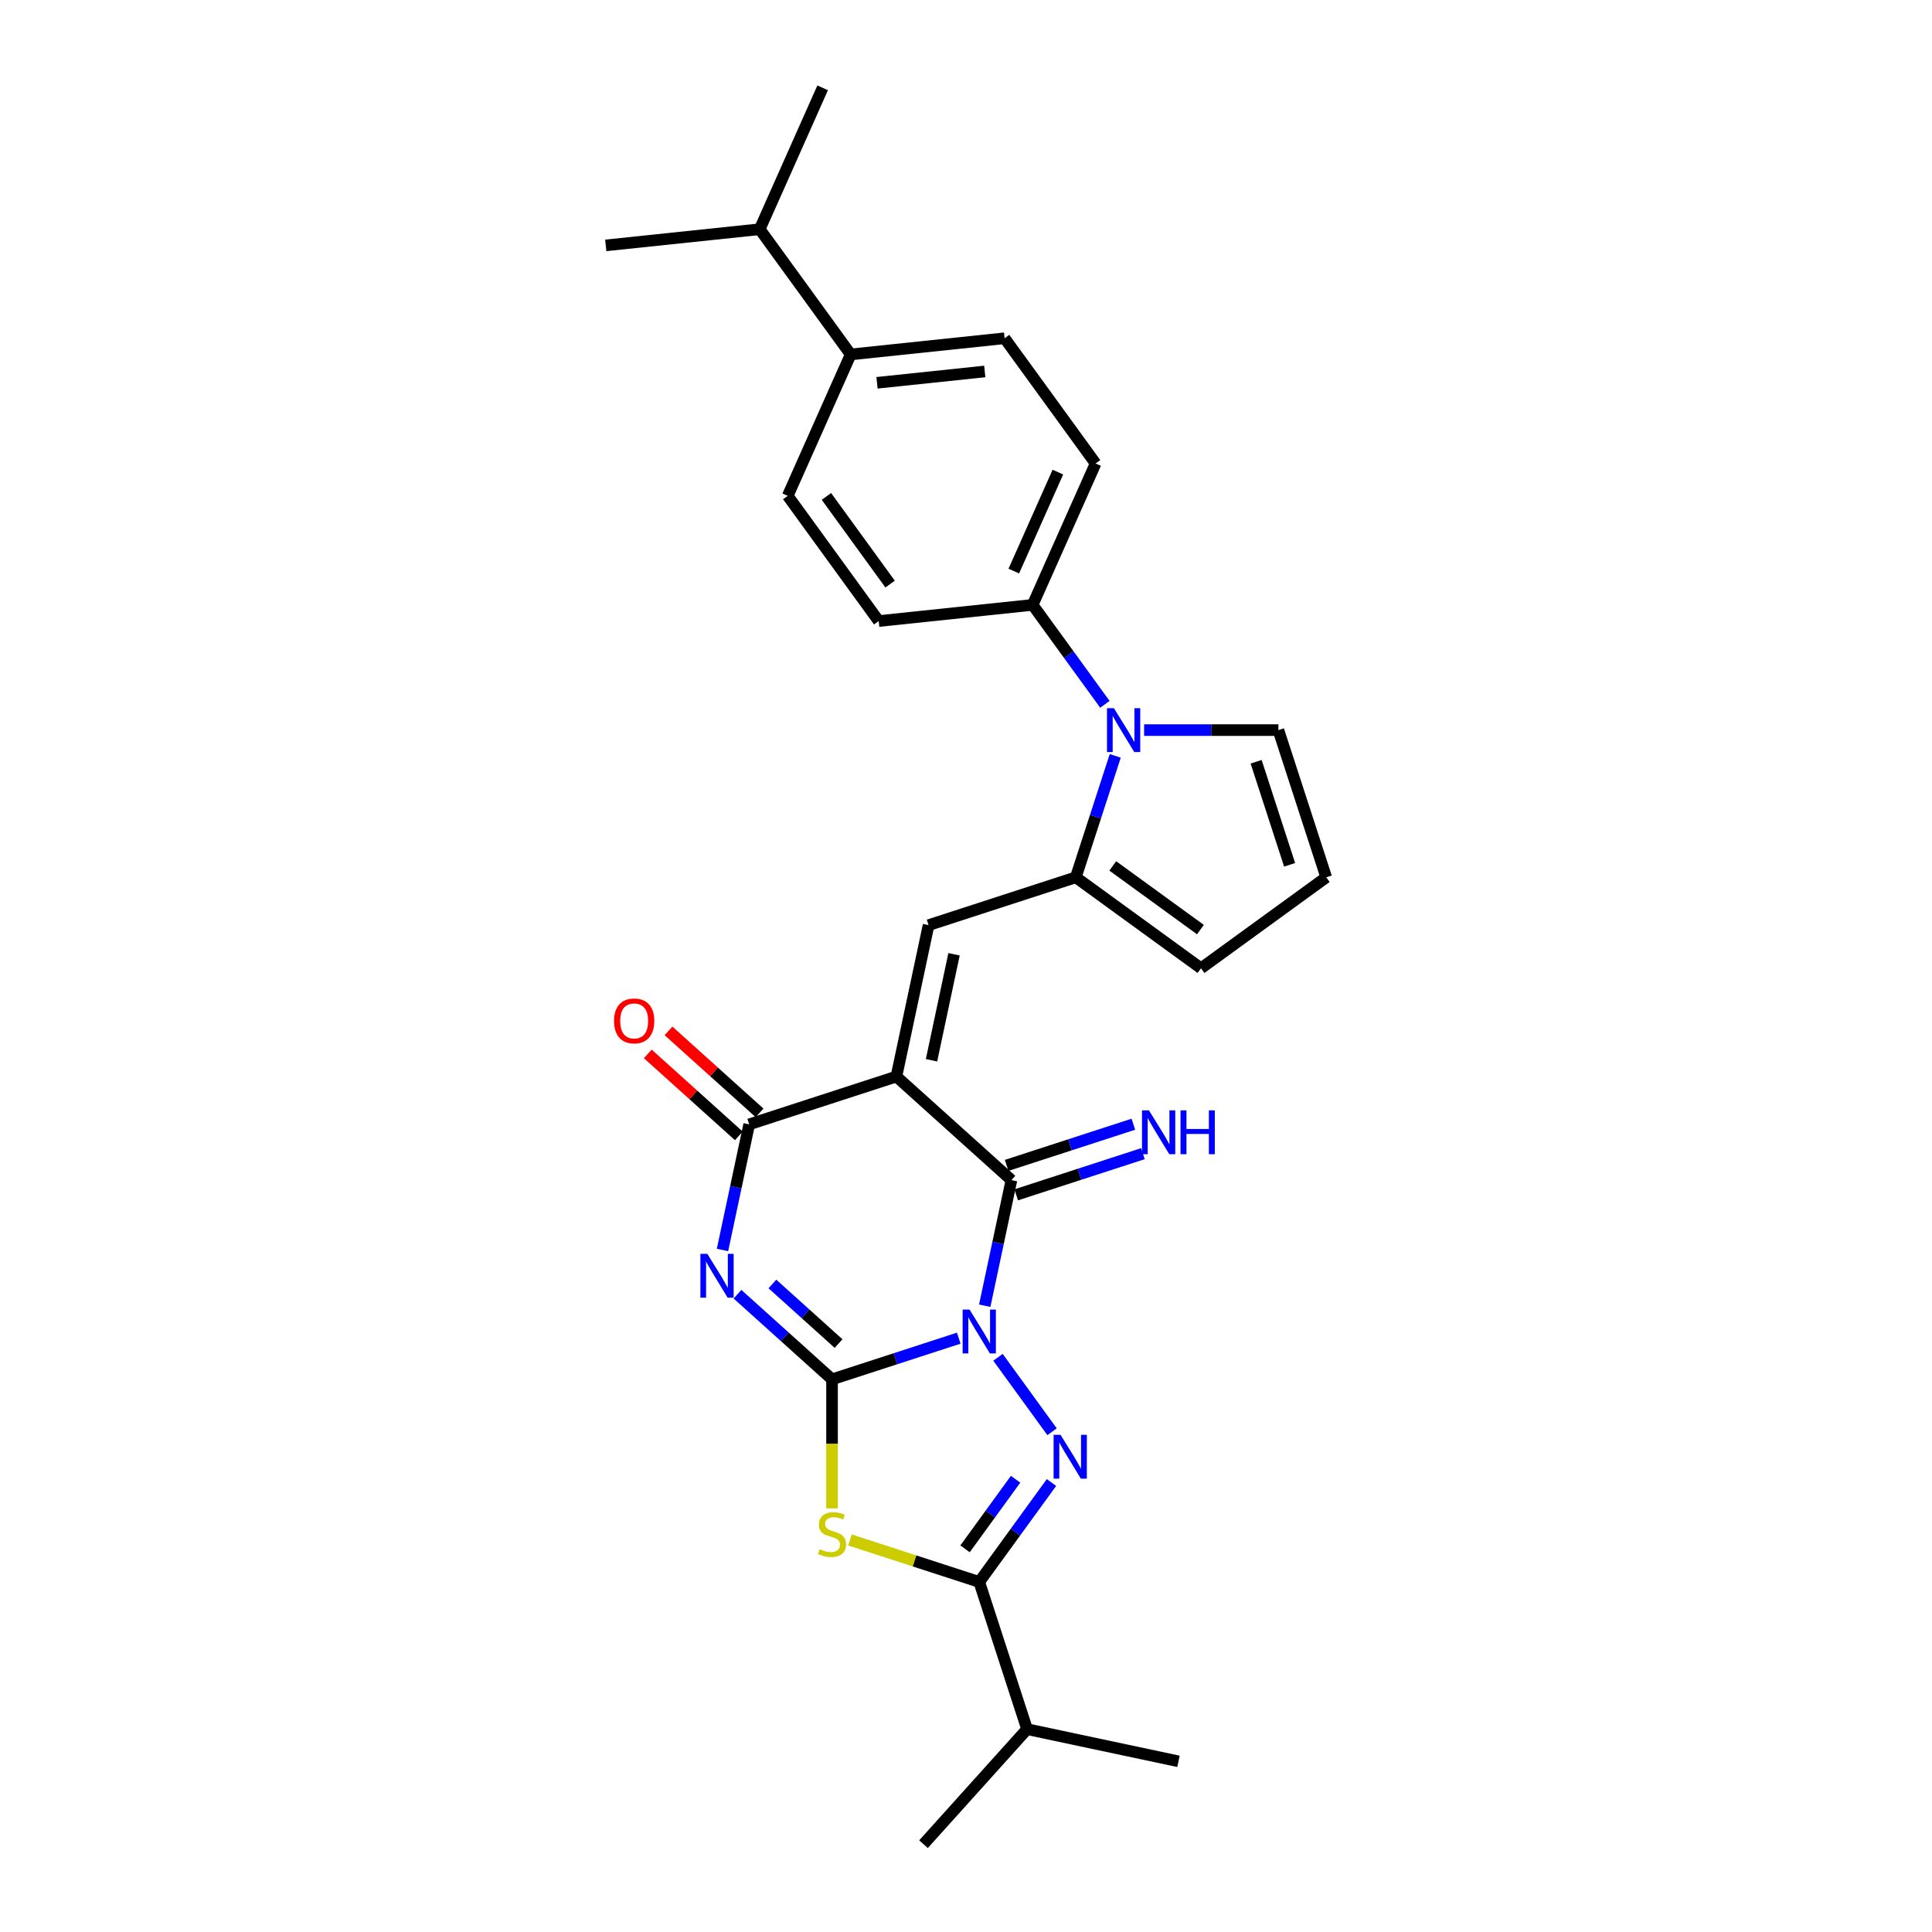 <?xml version='1.0' encoding='iso-8859-1'?>
<svg version='1.1' baseProfile='full'
              xmlns='http://www.w3.org/2000/svg'
                      xmlns:rdkit='http://www.rdkit.org/xml'
                      xmlns:xlink='http://www.w3.org/1999/xlink'
                  xml:space='preserve'
width='1000px' height='1000px' viewBox='0 0 1000 1000'>
<!-- END OF HEADER -->
<rect style='opacity:1.0;fill:#FFFFFF;stroke:none' width='1000' height='1000' x='0' y='0'> </rect>
<path class='bond-0' d='M 496.248,692.633 L 463.455,703.288' style='fill:none;fill-rule:evenodd;stroke:#0000FF;stroke-width:6px;stroke-linecap:butt;stroke-linejoin:miter;stroke-opacity:1' />
<path class='bond-0' d='M 463.455,703.288 L 430.662,713.943' style='fill:none;fill-rule:evenodd;stroke:#000000;stroke-width:6px;stroke-linecap:butt;stroke-linejoin:miter;stroke-opacity:1' />
<path class='bond-3' d='M 509.693,675.839 L 516.602,643.331' style='fill:none;fill-rule:evenodd;stroke:#0000FF;stroke-width:6px;stroke-linecap:butt;stroke-linejoin:miter;stroke-opacity:1' />
<path class='bond-3' d='M 516.602,643.331 L 523.512,610.822' style='fill:none;fill-rule:evenodd;stroke:#000000;stroke-width:6px;stroke-linecap:butt;stroke-linejoin:miter;stroke-opacity:1' />
<path class='bond-4' d='M 516.553,702.533 L 544.548,741.066' style='fill:none;fill-rule:evenodd;stroke:#0000FF;stroke-width:6px;stroke-linecap:butt;stroke-linejoin:miter;stroke-opacity:1' />
<path class='bond-2' d='M 430.662,713.943 L 406.197,691.915' style='fill:none;fill-rule:evenodd;stroke:#000000;stroke-width:6px;stroke-linecap:butt;stroke-linejoin:miter;stroke-opacity:1' />
<path class='bond-2' d='M 406.197,691.915 L 381.732,669.887' style='fill:none;fill-rule:evenodd;stroke:#0000FF;stroke-width:6px;stroke-linecap:butt;stroke-linejoin:miter;stroke-opacity:1' />
<path class='bond-2' d='M 434.044,695.427 L 416.918,680.007' style='fill:none;fill-rule:evenodd;stroke:#000000;stroke-width:6px;stroke-linecap:butt;stroke-linejoin:miter;stroke-opacity:1' />
<path class='bond-2' d='M 416.918,680.007 L 399.793,664.588' style='fill:none;fill-rule:evenodd;stroke:#0000FF;stroke-width:6px;stroke-linecap:butt;stroke-linejoin:miter;stroke-opacity:1' />
<path class='bond-5' d='M 430.662,713.943 L 430.662,747.343' style='fill:none;fill-rule:evenodd;stroke:#000000;stroke-width:6px;stroke-linecap:butt;stroke-linejoin:miter;stroke-opacity:1' />
<path class='bond-5' d='M 430.662,747.343 L 430.662,780.743' style='fill:none;fill-rule:evenodd;stroke:#CCCC00;stroke-width:6px;stroke-linecap:butt;stroke-linejoin:miter;stroke-opacity:1' />
<path class='bond-1' d='M 463.975,557.215 L 523.512,610.822' style='fill:none;fill-rule:evenodd;stroke:#000000;stroke-width:6px;stroke-linecap:butt;stroke-linejoin:miter;stroke-opacity:1' />
<path class='bond-6' d='M 463.975,557.215 L 387.782,581.972' style='fill:none;fill-rule:evenodd;stroke:#000000;stroke-width:6px;stroke-linecap:butt;stroke-linejoin:miter;stroke-opacity:1' />
<path class='bond-8' d='M 463.975,557.215 L 480.632,478.851' style='fill:none;fill-rule:evenodd;stroke:#000000;stroke-width:6px;stroke-linecap:butt;stroke-linejoin:miter;stroke-opacity:1' />
<path class='bond-8' d='M 482.147,548.792 L 493.806,493.937' style='fill:none;fill-rule:evenodd;stroke:#000000;stroke-width:6px;stroke-linecap:butt;stroke-linejoin:miter;stroke-opacity:1' />
<path class='bond-29' d='M 373.962,646.989 L 380.872,614.48' style='fill:none;fill-rule:evenodd;stroke:#0000FF;stroke-width:6px;stroke-linecap:butt;stroke-linejoin:miter;stroke-opacity:1' />
<path class='bond-29' d='M 380.872,614.48 L 387.782,581.972' style='fill:none;fill-rule:evenodd;stroke:#000000;stroke-width:6px;stroke-linecap:butt;stroke-linejoin:miter;stroke-opacity:1' />
<path class='bond-11' d='M 525.988,618.442 L 558.781,607.786' style='fill:none;fill-rule:evenodd;stroke:#000000;stroke-width:6px;stroke-linecap:butt;stroke-linejoin:miter;stroke-opacity:1' />
<path class='bond-11' d='M 558.781,607.786 L 591.575,597.131' style='fill:none;fill-rule:evenodd;stroke:#0000FF;stroke-width:6px;stroke-linecap:butt;stroke-linejoin:miter;stroke-opacity:1' />
<path class='bond-11' d='M 521.037,603.203 L 553.83,592.548' style='fill:none;fill-rule:evenodd;stroke:#000000;stroke-width:6px;stroke-linecap:butt;stroke-linejoin:miter;stroke-opacity:1' />
<path class='bond-11' d='M 553.83,592.548 L 586.623,581.892' style='fill:none;fill-rule:evenodd;stroke:#0000FF;stroke-width:6px;stroke-linecap:butt;stroke-linejoin:miter;stroke-opacity:1' />
<path class='bond-7' d='M 544.249,767.348 L 525.552,793.081' style='fill:none;fill-rule:evenodd;stroke:#0000FF;stroke-width:6px;stroke-linecap:butt;stroke-linejoin:miter;stroke-opacity:1' />
<path class='bond-7' d='M 525.552,793.081 L 506.855,818.815' style='fill:none;fill-rule:evenodd;stroke:#000000;stroke-width:6px;stroke-linecap:butt;stroke-linejoin:miter;stroke-opacity:1' />
<path class='bond-7' d='M 525.677,765.65 L 512.589,783.663' style='fill:none;fill-rule:evenodd;stroke:#0000FF;stroke-width:6px;stroke-linecap:butt;stroke-linejoin:miter;stroke-opacity:1' />
<path class='bond-7' d='M 512.589,783.663 L 499.502,801.677' style='fill:none;fill-rule:evenodd;stroke:#000000;stroke-width:6px;stroke-linecap:butt;stroke-linejoin:miter;stroke-opacity:1' />
<path class='bond-28' d='M 439.939,797.072 L 473.397,807.944' style='fill:none;fill-rule:evenodd;stroke:#CCCC00;stroke-width:6px;stroke-linecap:butt;stroke-linejoin:miter;stroke-opacity:1' />
<path class='bond-28' d='M 473.397,807.944 L 506.855,818.815' style='fill:none;fill-rule:evenodd;stroke:#000000;stroke-width:6px;stroke-linecap:butt;stroke-linejoin:miter;stroke-opacity:1' />
<path class='bond-15' d='M 393.142,576.018 L 369.583,554.805' style='fill:none;fill-rule:evenodd;stroke:#000000;stroke-width:6px;stroke-linecap:butt;stroke-linejoin:miter;stroke-opacity:1' />
<path class='bond-15' d='M 369.583,554.805 L 346.023,533.592' style='fill:none;fill-rule:evenodd;stroke:#FF0000;stroke-width:6px;stroke-linecap:butt;stroke-linejoin:miter;stroke-opacity:1' />
<path class='bond-15' d='M 382.421,587.925 L 358.861,566.712' style='fill:none;fill-rule:evenodd;stroke:#000000;stroke-width:6px;stroke-linecap:butt;stroke-linejoin:miter;stroke-opacity:1' />
<path class='bond-15' d='M 358.861,566.712 L 335.302,545.499' style='fill:none;fill-rule:evenodd;stroke:#FF0000;stroke-width:6px;stroke-linecap:butt;stroke-linejoin:miter;stroke-opacity:1' />
<path class='bond-18' d='M 506.855,818.815 L 531.612,895.009' style='fill:none;fill-rule:evenodd;stroke:#000000;stroke-width:6px;stroke-linecap:butt;stroke-linejoin:miter;stroke-opacity:1' />
<path class='bond-9' d='M 480.632,478.851 L 556.826,454.094' style='fill:none;fill-rule:evenodd;stroke:#000000;stroke-width:6px;stroke-linecap:butt;stroke-linejoin:miter;stroke-opacity:1' />
<path class='bond-10' d='M 556.826,454.094 L 567.036,422.671' style='fill:none;fill-rule:evenodd;stroke:#000000;stroke-width:6px;stroke-linecap:butt;stroke-linejoin:miter;stroke-opacity:1' />
<path class='bond-10' d='M 567.036,422.671 L 577.246,391.247' style='fill:none;fill-rule:evenodd;stroke:#0000FF;stroke-width:6px;stroke-linecap:butt;stroke-linejoin:miter;stroke-opacity:1' />
<path class='bond-14' d='M 556.826,454.094 L 621.64,501.184' style='fill:none;fill-rule:evenodd;stroke:#000000;stroke-width:6px;stroke-linecap:butt;stroke-linejoin:miter;stroke-opacity:1' />
<path class='bond-14' d='M 575.966,448.195 L 621.336,481.158' style='fill:none;fill-rule:evenodd;stroke:#000000;stroke-width:6px;stroke-linecap:butt;stroke-linejoin:miter;stroke-opacity:1' />
<path class='bond-12' d='M 571.886,364.553 L 553.189,338.819' style='fill:none;fill-rule:evenodd;stroke:#0000FF;stroke-width:6px;stroke-linecap:butt;stroke-linejoin:miter;stroke-opacity:1' />
<path class='bond-12' d='M 553.189,338.819 L 534.492,313.086' style='fill:none;fill-rule:evenodd;stroke:#000000;stroke-width:6px;stroke-linecap:butt;stroke-linejoin:miter;stroke-opacity:1' />
<path class='bond-13' d='M 592.19,377.9 L 626.944,377.9' style='fill:none;fill-rule:evenodd;stroke:#0000FF;stroke-width:6px;stroke-linecap:butt;stroke-linejoin:miter;stroke-opacity:1' />
<path class='bond-13' d='M 626.944,377.9 L 661.698,377.9' style='fill:none;fill-rule:evenodd;stroke:#000000;stroke-width:6px;stroke-linecap:butt;stroke-linejoin:miter;stroke-opacity:1' />
<path class='bond-19' d='M 534.492,313.086 L 454.816,321.46' style='fill:none;fill-rule:evenodd;stroke:#000000;stroke-width:6px;stroke-linecap:butt;stroke-linejoin:miter;stroke-opacity:1' />
<path class='bond-20' d='M 534.492,313.086 L 567.078,239.897' style='fill:none;fill-rule:evenodd;stroke:#000000;stroke-width:6px;stroke-linecap:butt;stroke-linejoin:miter;stroke-opacity:1' />
<path class='bond-20' d='M 524.743,295.59 L 547.553,244.358' style='fill:none;fill-rule:evenodd;stroke:#000000;stroke-width:6px;stroke-linecap:butt;stroke-linejoin:miter;stroke-opacity:1' />
<path class='bond-30' d='M 661.698,377.9 L 686.454,454.094' style='fill:none;fill-rule:evenodd;stroke:#000000;stroke-width:6px;stroke-linecap:butt;stroke-linejoin:miter;stroke-opacity:1' />
<path class='bond-30' d='M 650.172,394.281 L 667.502,447.616' style='fill:none;fill-rule:evenodd;stroke:#000000;stroke-width:6px;stroke-linecap:butt;stroke-linejoin:miter;stroke-opacity:1' />
<path class='bond-16' d='M 621.64,501.184 L 686.454,454.094' style='fill:none;fill-rule:evenodd;stroke:#000000;stroke-width:6px;stroke-linecap:butt;stroke-linejoin:miter;stroke-opacity:1' />
<path class='bond-17' d='M 440.312,183.457 L 519.988,175.083' style='fill:none;fill-rule:evenodd;stroke:#000000;stroke-width:6px;stroke-linecap:butt;stroke-linejoin:miter;stroke-opacity:1' />
<path class='bond-17' d='M 453.938,198.136 L 509.711,192.274' style='fill:none;fill-rule:evenodd;stroke:#000000;stroke-width:6px;stroke-linecap:butt;stroke-linejoin:miter;stroke-opacity:1' />
<path class='bond-23' d='M 440.312,183.457 L 393.222,118.643' style='fill:none;fill-rule:evenodd;stroke:#000000;stroke-width:6px;stroke-linecap:butt;stroke-linejoin:miter;stroke-opacity:1' />
<path class='bond-31' d='M 440.312,183.457 L 407.726,256.646' style='fill:none;fill-rule:evenodd;stroke:#000000;stroke-width:6px;stroke-linecap:butt;stroke-linejoin:miter;stroke-opacity:1' />
<path class='bond-24' d='M 531.612,895.009 L 478.005,954.545' style='fill:none;fill-rule:evenodd;stroke:#000000;stroke-width:6px;stroke-linecap:butt;stroke-linejoin:miter;stroke-opacity:1' />
<path class='bond-25' d='M 531.612,895.009 L 609.976,911.665' style='fill:none;fill-rule:evenodd;stroke:#000000;stroke-width:6px;stroke-linecap:butt;stroke-linejoin:miter;stroke-opacity:1' />
<path class='bond-22' d='M 454.816,321.46 L 407.726,256.646' style='fill:none;fill-rule:evenodd;stroke:#000000;stroke-width:6px;stroke-linecap:butt;stroke-linejoin:miter;stroke-opacity:1' />
<path class='bond-22' d='M 460.716,302.32 L 427.753,256.95' style='fill:none;fill-rule:evenodd;stroke:#000000;stroke-width:6px;stroke-linecap:butt;stroke-linejoin:miter;stroke-opacity:1' />
<path class='bond-21' d='M 567.078,239.897 L 519.988,175.083' style='fill:none;fill-rule:evenodd;stroke:#000000;stroke-width:6px;stroke-linecap:butt;stroke-linejoin:miter;stroke-opacity:1' />
<path class='bond-26' d='M 393.222,118.643 L 425.807,45.455' style='fill:none;fill-rule:evenodd;stroke:#000000;stroke-width:6px;stroke-linecap:butt;stroke-linejoin:miter;stroke-opacity:1' />
<path class='bond-27' d='M 393.222,118.643 L 313.546,127.017' style='fill:none;fill-rule:evenodd;stroke:#000000;stroke-width:6px;stroke-linecap:butt;stroke-linejoin:miter;stroke-opacity:1' />
<path  class='atom-0' d='M 501.84 677.842
L 509.275 689.859
Q 510.012 691.045, 511.198 693.192
Q 512.383 695.339, 512.448 695.467
L 512.448 677.842
L 515.46 677.842
L 515.46 700.531
L 512.351 700.531
L 504.372 687.392
Q 503.443 685.853, 502.449 684.091
Q 501.488 682.328, 501.199 681.784
L 501.199 700.531
L 498.251 700.531
L 498.251 677.842
L 501.84 677.842
' fill='#0000FF'/>
<path  class='atom-3' d='M 366.11 648.992
L 373.544 661.009
Q 374.281 662.194, 375.467 664.342
Q 376.653 666.489, 376.717 666.617
L 376.717 648.992
L 379.729 648.992
L 379.729 671.68
L 376.621 671.68
L 368.641 658.541
Q 367.712 657.003, 366.719 655.241
Q 365.757 653.478, 365.469 652.933
L 365.469 671.68
L 362.521 671.68
L 362.521 648.992
L 366.11 648.992
' fill='#0000FF'/>
<path  class='atom-5' d='M 548.931 742.656
L 556.365 754.673
Q 557.102 755.859, 558.288 758.006
Q 559.474 760.153, 559.538 760.282
L 559.538 742.656
L 562.55 742.656
L 562.55 765.345
L 559.442 765.345
L 551.462 752.206
Q 550.533 750.668, 549.539 748.905
Q 548.578 747.143, 548.29 746.598
L 548.29 765.345
L 545.341 765.345
L 545.341 742.656
L 548.931 742.656
' fill='#0000FF'/>
<path  class='atom-6' d='M 424.253 801.845
Q 424.509 801.941, 425.566 802.39
Q 426.624 802.839, 427.778 803.127
Q 428.963 803.383, 430.117 803.383
Q 432.264 803.383, 433.514 802.358
Q 434.764 801.3, 434.764 799.474
Q 434.764 798.224, 434.123 797.455
Q 433.514 796.686, 432.552 796.269
Q 431.591 795.853, 429.989 795.372
Q 427.97 794.763, 426.752 794.186
Q 425.566 793.609, 424.701 792.392
Q 423.868 791.174, 423.868 789.123
Q 423.868 786.271, 425.791 784.508
Q 427.746 782.746, 431.591 782.746
Q 434.219 782.746, 437.199 783.996
L 436.462 786.463
Q 433.738 785.341, 431.687 785.341
Q 429.476 785.341, 428.258 786.271
Q 427.041 787.168, 427.073 788.738
Q 427.073 789.956, 427.681 790.693
Q 428.322 791.43, 429.22 791.847
Q 430.149 792.263, 431.687 792.744
Q 433.738 793.385, 434.956 794.026
Q 436.174 794.667, 437.039 795.981
Q 437.936 797.263, 437.936 799.474
Q 437.936 802.614, 435.821 804.313
Q 433.738 805.979, 430.245 805.979
Q 428.226 805.979, 426.688 805.53
Q 425.182 805.114, 423.387 804.377
L 424.253 801.845
' fill='#CCCC00'/>
<path  class='atom-11' d='M 576.568 366.556
L 584.002 378.573
Q 584.739 379.759, 585.925 381.906
Q 587.111 384.053, 587.175 384.181
L 587.175 366.556
L 590.187 366.556
L 590.187 389.244
L 587.079 389.244
L 579.099 376.106
Q 578.17 374.567, 577.176 372.805
Q 576.215 371.042, 575.927 370.498
L 575.927 389.244
L 572.978 389.244
L 572.978 366.556
L 576.568 366.556
' fill='#0000FF'/>
<path  class='atom-12' d='M 594.691 574.721
L 602.126 586.738
Q 602.863 587.924, 604.048 590.071
Q 605.234 592.218, 605.298 592.346
L 605.298 574.721
L 608.31 574.721
L 608.31 597.41
L 605.202 597.41
L 597.222 584.271
Q 596.293 582.733, 595.3 580.97
Q 594.338 579.207, 594.05 578.663
L 594.05 597.41
L 591.102 597.41
L 591.102 574.721
L 594.691 574.721
' fill='#0000FF'/>
<path  class='atom-12' d='M 611.034 574.721
L 614.111 574.721
L 614.111 584.367
L 625.711 584.367
L 625.711 574.721
L 628.788 574.721
L 628.788 597.41
L 625.711 597.41
L 625.711 586.931
L 614.111 586.931
L 614.111 597.41
L 611.034 597.41
L 611.034 574.721
' fill='#0000FF'/>
<path  class='atom-16' d='M 317.83 528.428
Q 317.83 522.981, 320.522 519.936
Q 323.214 516.892, 328.245 516.892
Q 333.276 516.892, 335.968 519.936
Q 338.66 522.981, 338.66 528.428
Q 338.66 533.94, 335.936 537.081
Q 333.212 540.189, 328.245 540.189
Q 323.246 540.189, 320.522 537.081
Q 317.83 533.972, 317.83 528.428
M 328.245 537.626
Q 331.706 537.626, 333.564 535.318
Q 335.455 532.979, 335.455 528.428
Q 335.455 523.974, 333.564 521.731
Q 331.706 519.456, 328.245 519.456
Q 324.784 519.456, 322.893 521.699
Q 321.034 523.942, 321.034 528.428
Q 321.034 533.011, 322.893 535.318
Q 324.784 537.626, 328.245 537.626
' fill='#FF0000'/>
</svg>

